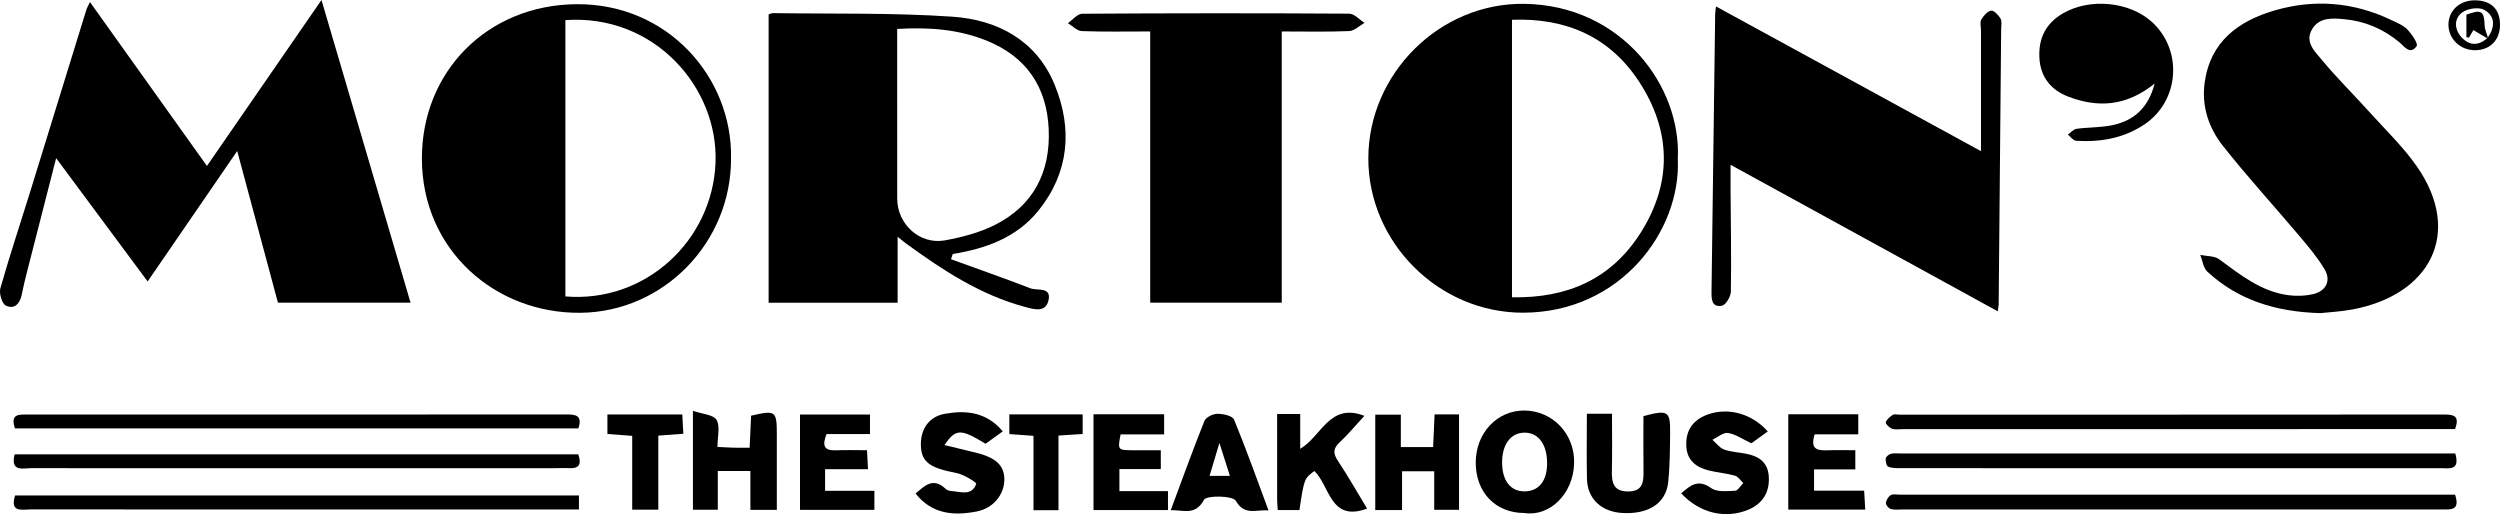 <?xml version="1.0" encoding="utf-8"?>
<!-- Generator: Adobe Illustrator 16.0.0, SVG Export Plug-In . SVG Version: 6.00 Build 0)  -->
<svg version="1.2" baseProfile="tiny" id="Layer_1" xmlns="http://www.w3.org/2000/svg" xmlns:xlink="http://www.w3.org/1999/xlink"
	 x="0px" y="0px" width="400px" height="82.264px" viewBox="0 0 400 82.264" xml:space="preserve">
<g>
	<path fill-rule="evenodd" d="M33.112,26.554C39.328,17.547,45.207,9.028,51.437,0c4.827,16.403,9.504,32.294,14.251,48.427
		c-7.324,0-14.204,0-21.219,0c-2.121-7.9-4.237-15.782-6.515-24.267c-4.864,7.083-9.484,13.813-14.332,20.873
		c-4.827-6.504-9.539-12.854-14.641-19.729c-1.667,6.508-3.197,12.458-4.714,18.412c-0.286,1.122-0.555,2.25-0.777,3.385
		c-0.288,1.471-1.175,2.461-2.562,1.786c-0.619-0.302-1.101-1.945-0.87-2.761c1.441-5.093,3.119-10.12,4.687-15.178
		c3.035-9.798,6.048-19.604,9.078-29.404c0.094-0.304,0.27-0.583,0.57-1.215C20.633,9.071,26.722,17.602,33.112,26.554z"/>
	<path fill-rule="evenodd" d="M316.957,24.185c0-6.991,0-13.149,0-19.307c0-0.583-0.202-1.277,0.046-1.723
		c0.342-0.617,0.968-1.347,1.573-1.453c0.433-0.076,1.181,0.706,1.508,1.267c0.257,0.441,0.107,1.132,0.102,1.712
		c-0.128,14.67-0.261,29.339-0.399,44.009c-0.003,0.315-0.081,0.629-0.147,1.118c-14.119-7.741-28.104-15.409-42.751-23.439
		c0,1.832-0.006,2.934,0.001,4.037c0.037,5.418,0.138,10.838,0.048,16.255c-0.013,0.797-0.825,2.149-1.443,2.26
		c-1.692,0.303-1.667-1.186-1.652-2.36c0.184-14.747,0.381-29.494,0.581-44.242c0.006-0.385,0.078-0.77,0.134-1.29
		C288.717,8.763,302.71,16.405,316.957,24.185z"/>
	<path fill-rule="evenodd" d="M152.163,41.478c4.234,1.538,8.489,3.024,12.69,4.647c1.098,0.425,3.468-0.299,2.89,1.995
		c-0.489,1.944-2.333,1.369-3.804,0.971c-7.102-1.921-13.123-5.867-18.972-10.134c-0.325-0.237-0.633-0.5-1.349-1.07
		c0,3.747,0,7.088,0,10.546c-7.032,0-13.743,0-20.639,0c0-15.383,0-30.732,0-46.125c0.253-0.078,0.482-0.213,0.709-0.209
		c9.57,0.141,19.166-0.081,28.702,0.57c7.214,0.493,13.426,3.775,16.348,10.879c2.903,7.059,2.335,14.058-2.615,20.182
		c-3.464,4.286-8.39,6.045-13.682,6.913C152.348,40.922,152.255,41.2,152.163,41.478z M143.55,4.632c0,1.052,0,1.869,0,2.686
		c0,8.155-0.006,16.311,0.003,24.466c0.004,4.085,3.612,7.403,7.628,6.673c2.737-0.498,5.542-1.232,8.01-2.472
		c6.197-3.112,8.899-8.52,8.602-15.304c-0.294-6.733-3.548-11.609-9.933-14.18C153.383,4.697,148.716,4.322,143.55,4.632z"/>
	<path fill-rule="evenodd" d="M371.246,50.102c-7.17-0.212-13.152-2.095-18.078-6.644c-0.646-0.596-0.761-1.767-1.122-2.672
		c1.02,0.216,2.255,0.138,3.021,0.699c3.426,2.513,6.745,5.198,11.141,5.755c1.278,0.162,2.654,0.113,3.904-0.183
		c2.065-0.488,2.893-2.163,1.826-3.962c-1.133-1.909-2.602-3.637-4.041-5.344c-4.074-4.83-8.353-9.495-12.262-14.452
		c-2.24-2.841-3.399-6.293-2.896-10.039c0.885-6.594,5.394-9.896,11.217-11.595c6.345-1.851,12.646-1.338,18.668,1.547
		c0.897,0.43,1.896,0.825,2.559,1.514c0.712,0.737,1.747,2.267,1.485,2.642c-1.06,1.514-1.993,0.03-2.792-0.629
		c-2.578-2.124-5.52-3.374-8.812-3.669c-1.879-0.169-3.984-0.345-5.142,1.627c-1.192,2.034,0.456,3.539,1.534,4.84
		c2.44,2.944,5.18,5.639,7.744,8.483c2.559,2.839,5.36,5.525,7.525,8.646c7.35,10.6,2.137,20.516-10.342,22.848
		C374.512,49.864,372.594,49.953,371.246,50.102z"/>
	<path fill-rule="evenodd" d="M268.45,25.429c0.526,11.579-9.217,24.572-24.737,24.603c-13.553,0.027-24.832-11.29-24.781-24.766
		c0.051-13.471,11.385-24.836,24.949-24.651C259.46,0.829,269.035,13.789,268.45,25.429z M241.917,47.562
		c8.87,0.183,15.937-2.933,20.623-10.374c5.038-8,4.846-16.276-0.286-24.121c-4.678-7.153-11.638-10.23-20.337-9.903
		C241.917,17.956,241.917,32.569,241.917,47.562z"/>
	<path fill-rule="evenodd" d="M116.967,25.262c0.082,13.517-10.772,24.655-24.107,24.785C79.28,50.18,67.543,40.07,67.503,25.418
		C67.465,11.42,78.01,0.791,92.208,0.671C106.899,0.548,117.169,12.442,116.967,25.262z M90.462,3.218c0,14.843,0,29.535,0,44.209
		c12.773,1.073,23.539-8.905,24.023-21.416C114.949,14.043,104.729,2.217,90.462,3.218z"/>
	<path fill-rule="evenodd" d="M184.033,5.033c-3.985,0-7.474,0.077-10.955-0.06c-0.754-0.029-1.479-0.822-2.217-1.263
		c0.763-0.526,1.522-1.507,2.289-1.512c14.243-0.095,28.487-0.1,42.73-0.012c0.815,0.005,1.626,0.96,2.439,1.473
		c-0.815,0.458-1.615,1.276-2.448,1.312c-3.474,0.149-6.958,0.063-10.79,0.063c0,14.236,0,28.751,0,43.395
		c-7.141,0-13.935,0-21.049,0C184.033,33.872,184.033,19.363,184.033,5.033z"/>
	<path fill-rule="evenodd" d="M344.744,13.372c-4.612,3.711-9.188,3.876-13.861,2.072c-2.708-1.045-4.438-3.111-4.581-6.247
		c-0.143-3.131,1.052-5.475,3.766-7.055c4.295-2.5,10.635-1.901,14.226,1.358c5.001,4.538,4.423,12.648-1.189,16.411
		c-3.311,2.219-7.033,2.852-10.927,2.617c-0.458-0.028-0.88-0.642-1.32-0.984c0.459-0.324,0.889-0.865,1.383-0.934
		c1.965-0.271,4-0.182,5.919-0.621C341.426,19.243,343.724,17.291,344.744,13.372z"/>
	<path fill-rule="evenodd" d="M392.845,72.552c0.808,2.818-1.007,2.355-2.344,2.356c-19.329,0.008-38.659,0.002-57.988,0.001
		c-9.499,0-18.997,0.006-28.495-0.005c-0.651-0.001-1.363,0.008-1.925-0.25c-0.282-0.129-0.423-0.867-0.375-1.302
		c0.031-0.282,0.48-0.643,0.808-0.737c0.464-0.133,0.99-0.062,1.489-0.062c28.911-0.001,57.822-0.001,86.733,0
		C391.403,72.552,392.059,72.552,392.845,72.552z"/>
	<path fill-rule="evenodd" d="M392.811,79.149c0.84,2.516-0.632,2.371-2.041,2.37c-17.417-0.008-34.833-0.004-52.25-0.003
		c-11.333,0-22.666,0.002-34,0.001c-0.666,0-1.362,0.093-1.987-0.073c-0.344-0.091-0.819-0.655-0.791-0.965
		c0.042-0.454,0.39-1.029,0.779-1.257c0.377-0.219,0.973-0.074,1.472-0.074c29-0.001,57.999,0,87,0
		C391.568,79.149,392.143,79.149,392.811,79.149z"/>
	<path fill-rule="evenodd" d="M392.808,68.654c-1.122,0-2.115,0-3.108,0c-28.414,0.003-56.827,0.006-85.241,0.009
		c-0.583,0-1.217,0.125-1.733-0.063c-0.43-0.156-1.075-0.798-1.002-1.03c0.148-0.477,0.671-0.888,1.127-1.198
		c0.228-0.155,0.648-0.029,0.981-0.029c29.081,0,58.16,0.007,87.241-0.019C392.624,66.321,393.595,66.55,392.808,68.654z"/>
	<path fill-rule="evenodd" d="M92.521,72.698c0.556,1.55,0.167,2.307-1.491,2.209c-0.748-0.044-1.5,0.001-2.25,0.001
		c-27.931,0.006-55.863,0.019-83.793-0.003c-1.294-0.001-3.35,0.663-2.648-2.208C32.4,72.698,62.459,72.698,92.521,72.698z"/>
	<path fill-rule="evenodd" d="M92.63,79.273c0,0.734,0,1.354,0,2.242c-0.999,0-1.895,0-2.792,0
		c-28.318,0.002-56.637,0.008-84.956-0.007c-1.341-0.001-3.336,0.571-2.469-2.235C32.445,79.273,62.478,79.273,92.63,79.273z"/>
	<path fill-rule="evenodd" d="M2.391,68.539c-0.803-2.375,0.689-2.211,2.088-2.211c17.925,0.004,35.85,0,53.775-0.003
		c10.755-0.002,21.51,0.001,32.265-0.014c1.454-0.002,2.753,0.047,2.021,2.228C62.53,68.539,32.542,68.539,2.391,68.539z"/>
	<path fill-rule="evenodd" d="M243.895,82.081c-4.619-0.002-7.789-3.3-7.779-8.092c0.01-4.7,3.413-8.331,7.782-8.306
		c4.499,0.026,8.085,3.727,7.962,8.431C251.729,79.096,247.884,82.707,243.895,82.081z M247.537,74.109
		c-0.005-3.069-1.438-4.95-3.717-4.882c-2.158,0.064-3.512,1.95-3.483,4.848c0.03,2.922,1.407,4.606,3.714,4.541
		C246.257,78.553,247.541,76.893,247.537,74.109z"/>
	<path fill-rule="evenodd" d="M224.133,71.534c1.926,0,3.405,0,5.165,0c0.075-1.677,0.151-3.369,0.235-5.229c1.312,0,2.51,0,3.913,0
		c0,5.009,0,10.029,0,15.259c-1.223,0-2.486,0-3.971,0c0-2.034,0-4.002,0-6.159c-1.741,0-3.271,0-5.148,0c0,2.021,0,4.043,0,6.202
		c-1.616,0-2.892,0-4.285,0c0-5.104,0-10.068,0-15.257c1.316,0,2.575,0,4.091,0C224.133,68.019,224.133,69.65,224.133,71.534z"/>
	<path fill-rule="evenodd" d="M114.846,75.357c0,2.084,0,4.044,0,6.199c-1.418,0-2.609,0-3.979,0c0-5.035,0-10.061,0-15.826
		c1.485,0.519,3.276,0.607,3.778,1.458c0.614,1.039,0.146,2.716,0.146,4.318c0.983,0.048,1.785,0.104,2.587,0.124
		c0.813,0.021,1.625,0.004,2.563,0.004c0.087-1.901,0.162-3.532,0.235-5.121c3.926-0.919,4.116-0.775,4.115,2.987
		c-0.001,3.975,0,7.95,0,12.078c-1.453,0-2.652,0-4.23,0c0-2.064,0-4.081,0-6.221C118.217,75.357,116.744,75.357,114.846,75.357z"/>
	<path fill-rule="evenodd" d="M160.445,69.015c-1.05,0.758-1.915,1.384-2.752,1.989c-3.979-2.425-4.772-2.449-6.571,0.204
		c1.792,0.436,3.409,0.825,5.025,1.222c3.245,0.798,4.58,2.081,4.55,4.364c-0.03,2.329-1.765,4.532-4.415,5.043
		c-3.631,0.701-7.128,0.479-9.789-2.865c1.499-1.315,2.864-2.628,4.804-0.753c0.216,0.209,0.595,0.324,0.908,0.347
		c1.504,0.109,3.289,0.852,3.991-1.166c0.07-0.201-2.006-1.5-3.193-1.724c-4.197-0.794-5.576-1.734-5.663-4.365
		c-0.085-2.605,1.262-4.637,3.81-5.097C154.54,65.603,157.81,65.891,160.445,69.015z"/>
	<path fill-rule="evenodd" d="M282.847,69.03c-0.936,0.676-1.859,1.342-2.628,1.897c-1.353-0.635-2.496-1.446-3.738-1.65
		c-0.753-0.124-1.66,0.694-2.498,1.089c0.61,0.532,1.139,1.281,1.848,1.545c1.067,0.397,2.262,0.449,3.401,0.659
		c2.045,0.378,3.596,1.26,3.768,3.614c0.183,2.505-0.928,4.378-3.223,5.349c-3.676,1.555-7.837,0.595-10.778-2.599
		c1.455-1.262,2.669-2.352,4.803-0.829c0.918,0.655,2.526,0.473,3.81,0.415c0.455-0.021,0.875-0.8,1.312-1.233
		c-0.441-0.407-0.819-1.033-1.334-1.179c-1.349-0.381-2.771-0.487-4.136-0.822c-2.112-0.519-3.596-1.65-3.653-4.075
		c-0.06-2.515,1.198-4.091,3.466-4.902C276.556,65.136,280.332,66.2,282.847,69.03z"/>
	<path fill-rule="evenodd" d="M204.34,66.242c1.385,0,2.434,0,3.695,0c0,1.805,0,3.506,0,5.57c3.456-2.042,4.691-7.436,10.263-5.279
		c-1.328,1.441-2.552,2.924-3.943,4.229c-1.059,0.993-1.095,1.765-0.295,2.967c1.642,2.467,3.104,5.054,4.674,7.647
		c-5.921,2.199-5.937-3.627-8.433-6.014c-1.63,1.213-1.63,1.213-2.394,6.252c-1.102,0-2.226,0-3.471,0
		c-0.032-0.583-0.091-1.15-0.092-1.716C204.337,75.419,204.34,70.942,204.34,66.242z"/>
	<path fill-rule="evenodd" d="M253.899,66.201c1.451,0,2.521,0,4.021,0c0,3.065,0.053,6.107-0.019,9.145
		c-0.045,1.897,0.262,3.3,2.616,3.288c2.273-0.012,2.471-1.435,2.445-3.182c-0.042-2.98-0.011-5.96-0.011-8.879
		c3.978-1.042,4.307-0.834,4.268,2.821c-0.027,2.575-0.042,5.163-0.301,7.72c-0.345,3.404-3.148,5.208-7.365,4.963
		c-3.33-0.192-5.567-2.28-5.637-5.434C253.841,73.248,253.899,69.85,253.899,66.201z"/>
	<path fill-rule="evenodd" d="M296.852,75.107c-2.271,0-4.335,0-6.6,0c0,1.163,0,2.177,0,3.402c2.631,0,5.187,0,8.013,0
		c0.061,1.056,0.111,1.92,0.174,3.024c-4.157,0-8.175,0-12.316,0c0-5.053,0-10.075,0-15.252c3.777,0,7.401,0,11.201,0
		c0,0.991,0,1.946,0,3.217c-2.322,0-4.688,0-6.978,0c-0.797,2.495,0.541,2.604,2.127,2.547c1.403-0.049,2.809-0.011,4.378-0.011
		C296.852,73.07,296.852,73.933,296.852,75.107z"/>
	<path fill-rule="evenodd" d="M174.96,81.61c0-5.243,0-10.205,0-15.324c3.804,0,7.492,0,11.3,0c0,1.083,0,2.035,0,3.217
		c-2.414,0-4.713,0-6.962,0c-0.485,2.524-0.485,2.527,2.084,2.537c1.399,0.006,2.798,0.001,4.346,0.001c0,1.058,0,1.919,0,3.009
		c-2.166,0-4.297,0-6.624,0c0,1.229,0,2.236,0,3.528c2.609,0,5.147,0,7.772,0c0,1.147,0,2.017,0,3.032
		C182.884,81.61,179.019,81.61,174.96,81.61z"/>
	<path fill-rule="evenodd" d="M139.903,78.527c0,1.256,0,2.069,0,3.056c-3.965,0-7.838,0-11.902,0c0-5.008,0-10.038,0-15.262
		c3.66,0,7.349,0,11.195,0c0,0.989,0,1.942,0,3.133c-2.304,0-4.602,0-6.953,0c-0.701,1.792-0.458,2.684,1.524,2.595
		c1.571-0.07,3.146-0.014,4.956-0.014c0.051,0.993,0.095,1.856,0.155,3.041c-2.342,0-4.54,0-6.867,0c0,1.261,0,2.216,0,3.451
		C134.61,78.527,137.146,78.527,139.903,78.527z"/>
	<path fill-rule="evenodd" d="M187.32,81.625c1.822-4.894,3.521-9.619,5.39-14.275c0.236-0.588,1.355-1.137,2.068-1.141
		c0.917-0.005,2.417,0.318,2.663,0.914c1.945,4.71,3.651,9.52,5.523,14.548c-2.065-0.172-3.813,0.887-5.238-1.547
		c-0.492-0.84-4.693-0.888-5.091-0.154C191.249,82.529,189.415,81.596,187.32,81.625z M196.785,76.144
		c-0.561-1.76-1.041-3.269-1.678-5.272c-0.614,2.047-1.072,3.576-1.58,5.272C194.634,76.144,195.509,76.144,196.785,76.144z"/>
	<path fill-rule="evenodd" d="M105.33,69.699c0,4.008,0,7.818,0,11.849c-1.392,0-2.658,0-4.176,0c0-3.866,0-7.741,0-11.808
		c-1.417-0.108-2.615-0.199-3.969-0.302c0-1.039,0-1.986,0-3.125c3.954,0,7.812,0,11.981,0c0.051,0.923,0.103,1.869,0.17,3.087
		C108.017,69.498,106.819,69.587,105.33,69.699z"/>
	<path fill-rule="evenodd" d="M169.357,69.691c0,4.067,0,7.946,0,11.942c-1.38,0-2.52,0-3.999,0c0-3.919,0-7.858,0-11.902
		c-1.457-0.104-2.59-0.186-3.864-0.277c0-1.041,0-2.001,0-3.146c3.871,0,7.73,0,11.731,0c0,1.05,0,2.005,0,3.131
		C172.034,69.516,170.896,69.591,169.357,69.691z"/>
	<path fill-rule="evenodd" d="M395.938,0.051c2.59-0.009,4.047,1.374,4.063,3.855c0.015,2.452-1.511,4.065-3.902,4.127
		c-2.4,0.063-4.358-1.781-4.348-4.092C391.76,1.699,393.524,0.06,395.938,0.051z M398.065,5.99c1.164-1.679,1.196-3.443-0.622-4.426
		c-0.868-0.469-2.625-0.204-3.476,0.417c-1.35,0.986-1.284,2.687-0.164,3.943c1.205,1.351,2.694,1.481,4.138,0.196L398.065,5.99z"/>
	<path fill-rule="evenodd" d="M397.942,6.12c-0.7-0.416-1.398-0.832-2.2-1.308c-0.176,0.298-0.446,0.755-0.714,1.212
		c-0.135-0.031-0.269-0.062-0.404-0.093c0-1.179,0-2.357,0-3.583c2.397-0.891,2.847-0.611,2.92,1.76
		c0.02,0.632,0.339,1.254,0.521,1.881L397.942,6.12z"/>
</g>
</svg>
